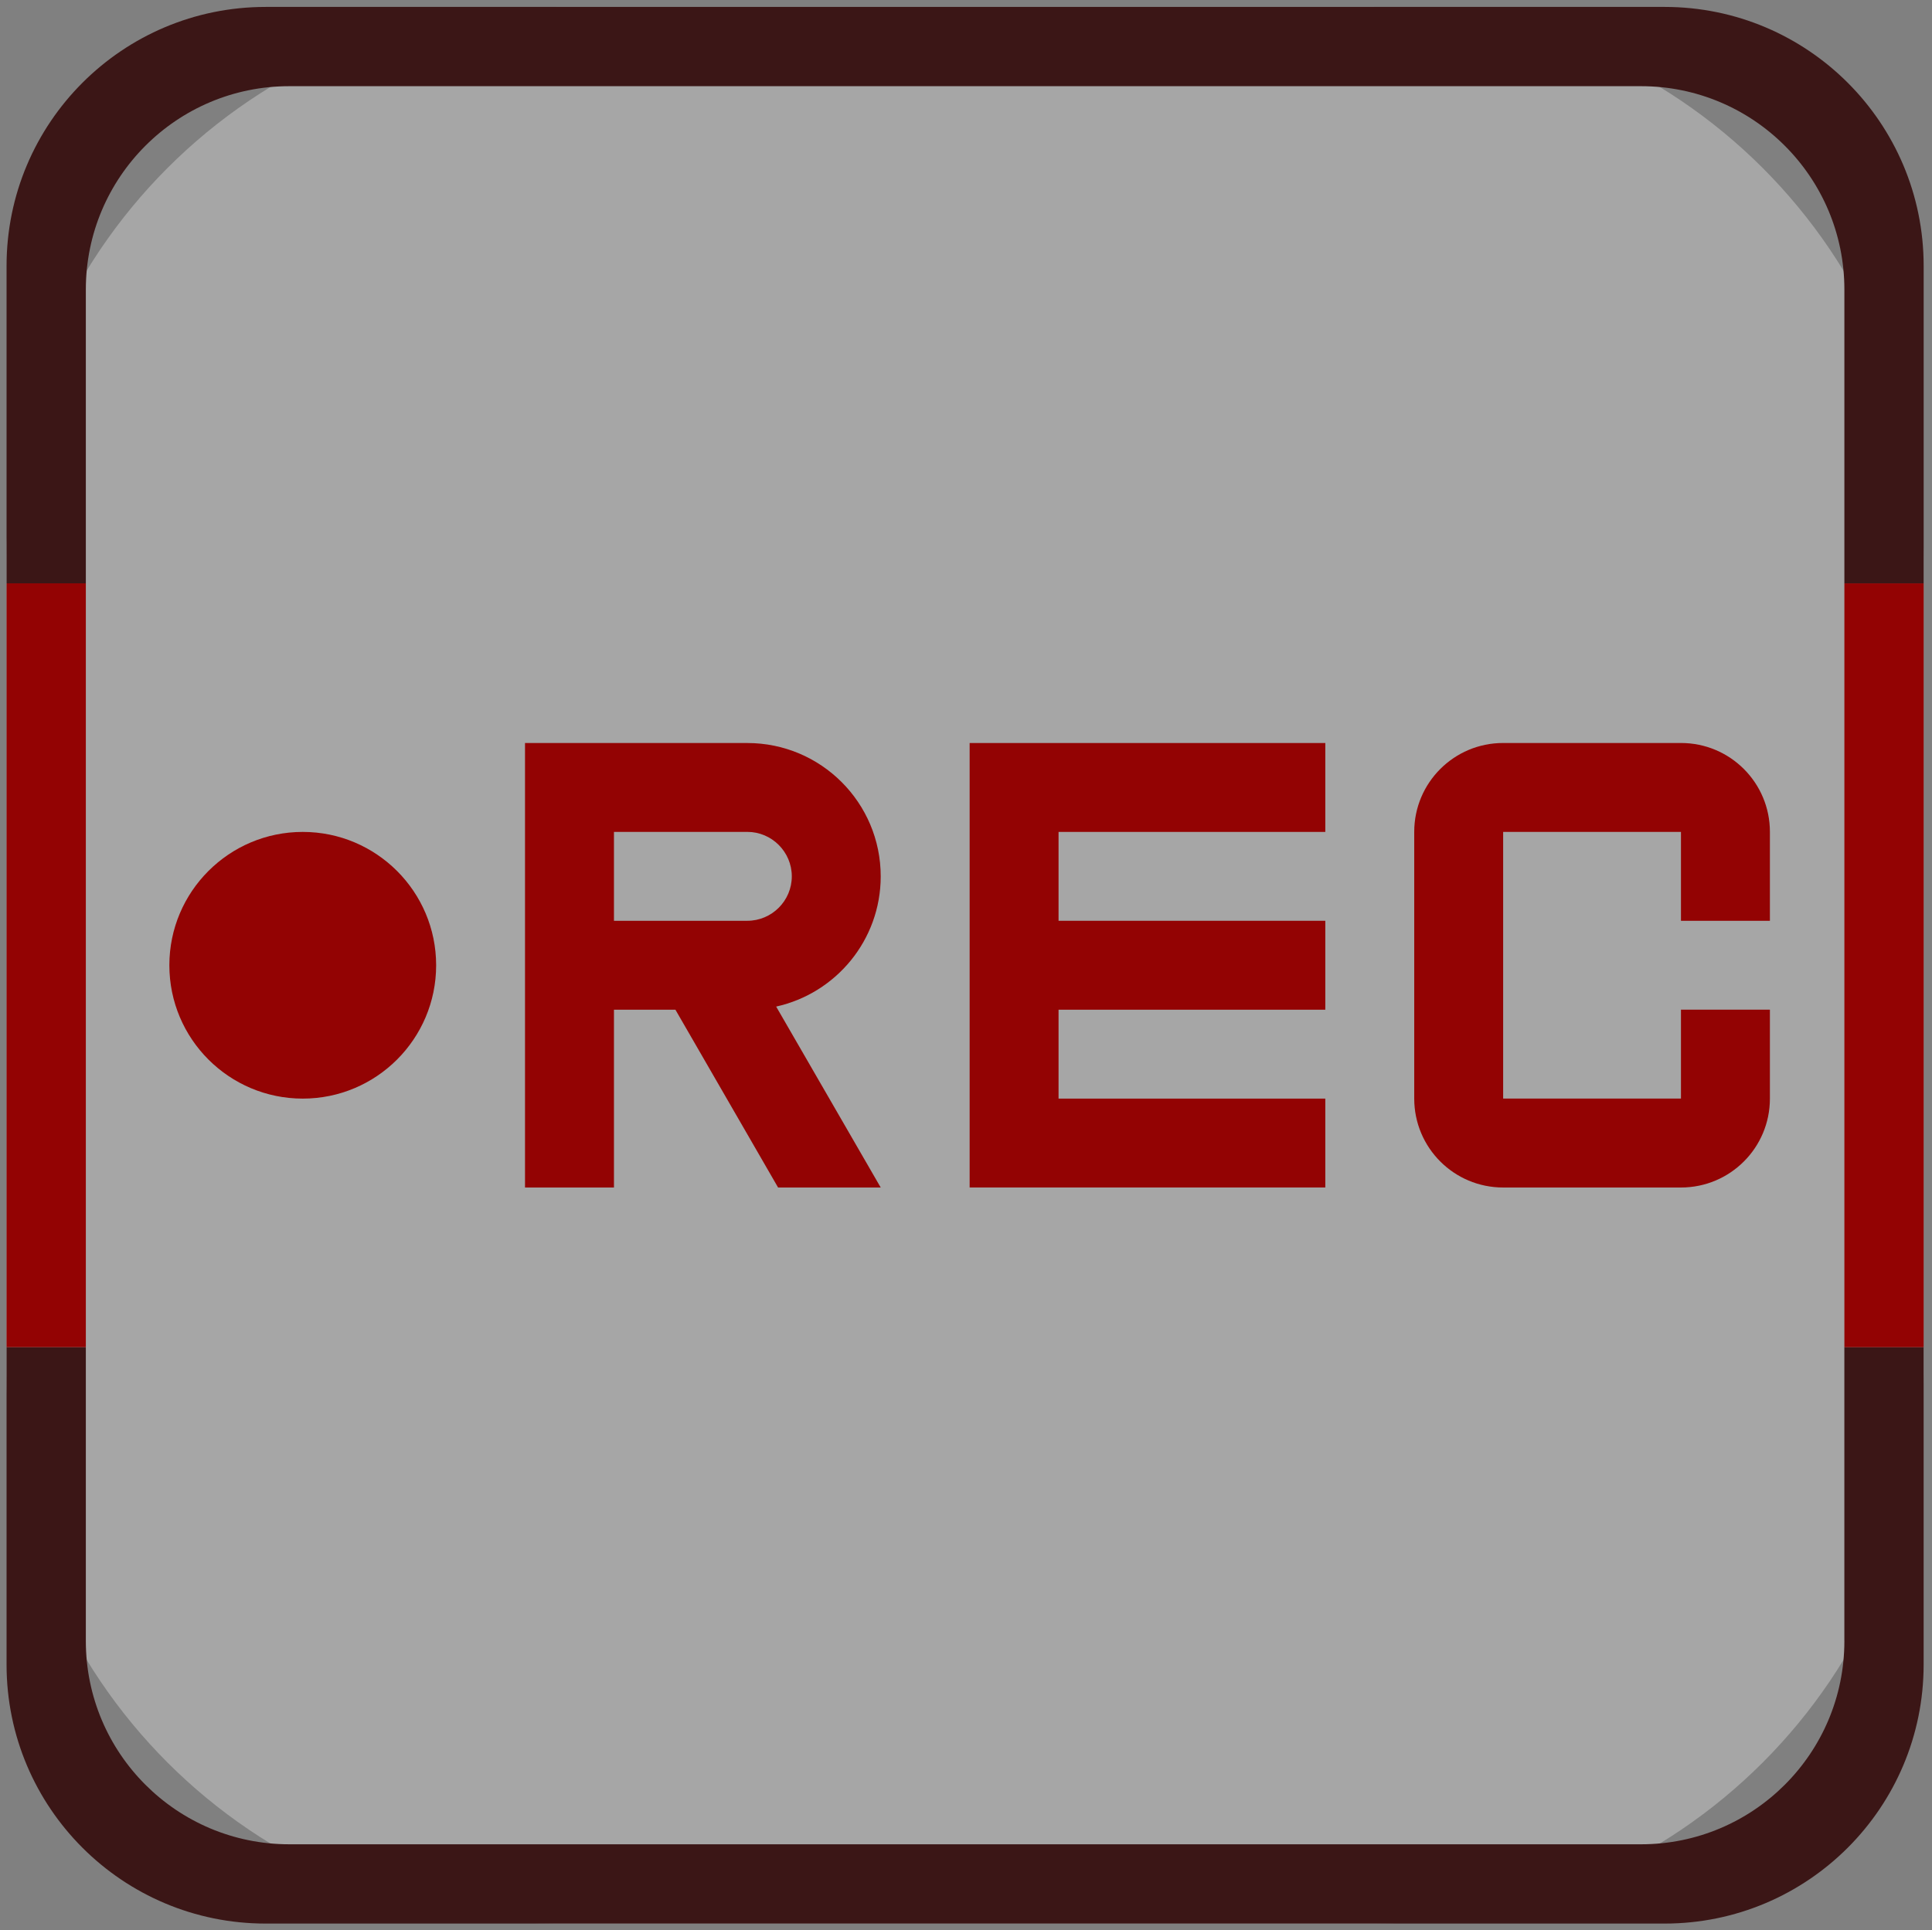<?xml version="1.0" encoding="utf-8"?>
<!-- Generator: Adobe Illustrator 16.0.0, SVG Export Plug-In . SVG Version: 6.00 Build 0)  -->
<!DOCTYPE svg PUBLIC "-//W3C//DTD SVG 1.1//EN" "http://www.w3.org/Graphics/SVG/1.1/DTD/svg11.dtd">
<svg version="1.1" id="图层_1" xmlns="http://www.w3.org/2000/svg" xmlns:xlink="http://www.w3.org/1999/xlink" x="0px" y="0px"
	 width="68.333px" height="68.291px" viewBox="0 0 68.333 68.291" enable-background="new 0 0 68.333 68.291" xml:space="preserve">
<rect x="0" y="0" width="68.333" height="68.291" fill="#808080" stroke="none"/>
<g opacity="0.3">
	<g>
		<defs>
			<rect id="SVGID_1_" x="0.237" y="0.241" width="67.8" height="67.81"/>
		</defs>
		<clipPath id="SVGID_2_">
			<use xlink:href="#SVGID_1_"  overflow="visible"/>
		</clipPath>
		<path clip-path="url(#SVGID_2_)" fill="#FFFFFF" d="M48.594,68.051H19.676c-10.739,0-19.444-8.705-19.444-19.443V19.69
			c0-10.74,8.705-19.445,19.444-19.445h28.918c10.738,0,19.443,8.705,19.443,19.445v28.918
			C68.038,59.346,59.333,68.051,48.594,68.051"/>
	</g>
</g>
<path fill="#930303" d="M10.708,38.866c2.604,0,4.718-2.112,4.718-4.717c0-2.604-2.114-4.718-4.718-4.718S5.99,31.544,5.99,34.148
	C5.99,36.753,8.104,38.866,10.708,38.866"/>
<path fill="#930303" d="M31.15,31.003c0-2.605-2.113-4.717-4.718-4.717h-7.863v15.725h3.146v-6.29h2.174l3.631,6.29h3.63
	l-3.698-6.401C29.565,35.143,31.15,33.258,31.15,31.003 M21.715,32.575v-3.145h4.717c0.866,0,1.573,0.707,1.573,1.573
	c0,0.866-0.707,1.572-1.573,1.572H21.715z"/>
<path fill="#930303" d="M62.6,32.575v-3.145c0-1.738-1.406-3.145-3.146-3.145h-6.289c-1.738,0-3.145,1.406-3.145,3.145v9.435
	c0,1.738,1.406,3.146,3.145,3.146h6.289c1.74,0,3.146-1.407,3.146-3.146v-3.145h-3.146v3.145h-6.289v-9.435h6.289v3.145H62.6z"/>
<polygon fill="#930303" points="37.44,35.721 46.875,35.721 46.875,32.575 37.44,32.575 37.44,29.431 46.875,29.431 46.875,26.286 
	34.295,26.286 34.295,42.01 46.875,42.01 46.875,38.866 37.44,38.866 "/>
<path fill="#3B1616" d="M65.234,58.053c0,3.974-3.221,7.193-7.194,7.193H10.23c-3.974,0-7.194-3.22-7.194-7.193V47.659H0.232v11.23
	c0,5.061,4.103,9.162,9.163,9.162h49.48c5.06,0,9.162-4.102,9.162-9.162v-11.23h-2.804V58.053z"/>
<path fill="#3B1616" d="M10.23,3.049h47.81c3.974,0,7.194,3.222,7.194,7.194v10.395h2.804V9.408c0-5.061-4.103-9.163-9.162-9.163
	H9.395c-5.062,0-9.163,4.103-9.163,9.163v11.229h2.804V10.243C3.036,6.271,6.257,3.049,10.23,3.049"/>
<rect x="65.234" y="20.638" fill="#930303" width="2.804" height="27.021"/>
<rect x="0.232" y="20.637" fill="#930303" width="2.804" height="27.021"/>
</svg>

